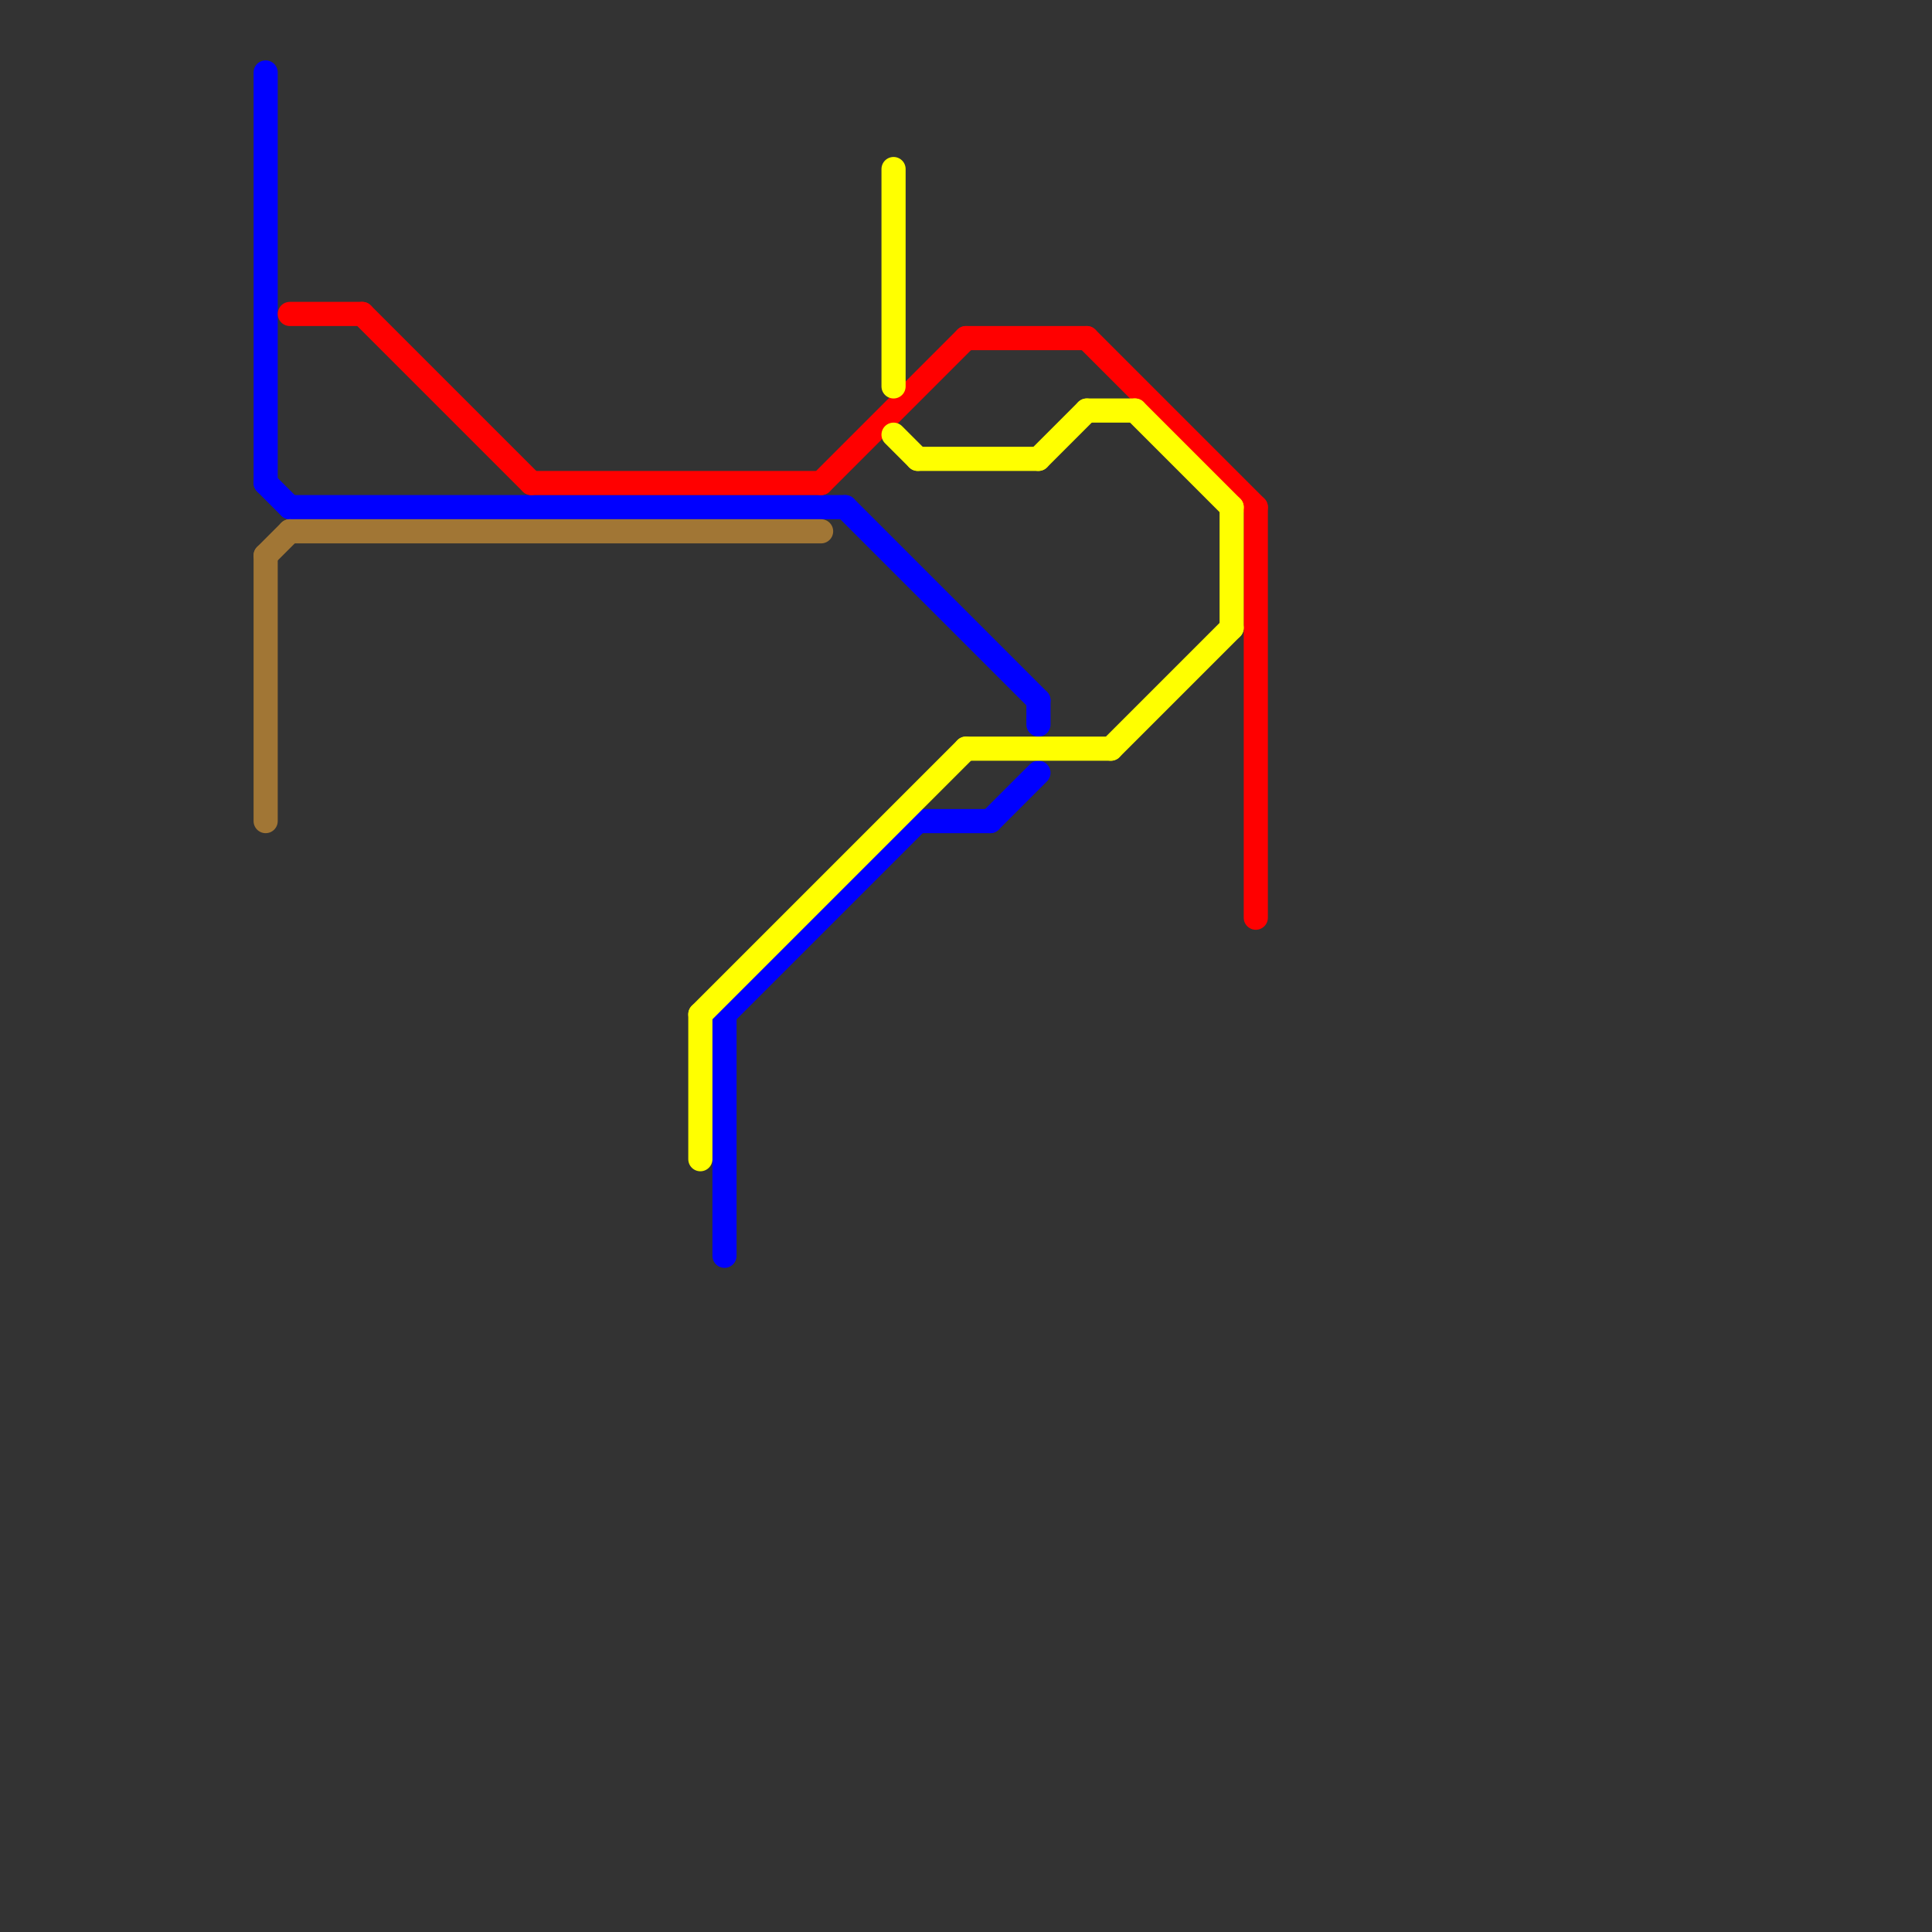 
<svg version="1.1" xmlns="http://www.w3.org/2000/svg" viewBox="0 0 80 80">
<rect x="0" y="0" width="80" height="80" fill="#333333" stroke="none"/>
<style>text { font: 1px Helvetica; font-weight: 600; white-space: pre; dominant-baseline: central; } line { stroke-width: 1; fill: none; stroke-linecap: round; stroke-linejoin: round; } .c0 { stroke: #0000ff } .c1 { stroke: #a17635 } .c2 { stroke: #ff0000 } .c3 { stroke: #ffff00 }</style><defs></defs><line class="c0" x1="12" y1="21" x2="35" y2="21"/><line class="c0" x1="11" y1="3" x2="11" y2="20"/><line class="c0" x1="38" y1="34" x2="41" y2="34"/><line class="c0" x1="30" y1="42" x2="30" y2="52"/><line class="c0" x1="35" y1="21" x2="43" y2="29"/><line class="c0" x1="43" y1="29" x2="43" y2="30"/><line class="c0" x1="41" y1="34" x2="43" y2="32"/><line class="c0" x1="30" y1="42" x2="38" y2="34"/><line class="c0" x1="11" y1="20" x2="12" y2="21"/><line class="c1" x1="11" y1="23" x2="11" y2="34"/><line class="c1" x1="11" y1="23" x2="12" y2="22"/><line class="c1" x1="12" y1="22" x2="34" y2="22"/><line class="c2" x1="40" y1="14" x2="45" y2="14"/><line class="c2" x1="34" y1="20" x2="40" y2="14"/><line class="c2" x1="12" y1="13" x2="15" y2="13"/><line class="c2" x1="22" y1="20" x2="34" y2="20"/><line class="c2" x1="15" y1="13" x2="22" y2="20"/><line class="c2" x1="45" y1="14" x2="52" y2="21"/><line class="c2" x1="52" y1="21" x2="52" y2="38"/><line class="c3" x1="46" y1="31" x2="51" y2="26"/><line class="c3" x1="37" y1="7" x2="37" y2="16"/><line class="c3" x1="51" y1="21" x2="51" y2="26"/><line class="c3" x1="29" y1="42" x2="40" y2="31"/><line class="c3" x1="37" y1="18" x2="38" y2="19"/><line class="c3" x1="40" y1="31" x2="46" y2="31"/><line class="c3" x1="47" y1="17" x2="51" y2="21"/><line class="c3" x1="38" y1="19" x2="43" y2="19"/><line class="c3" x1="43" y1="19" x2="45" y2="17"/><line class="c3" x1="29" y1="42" x2="29" y2="48"/><line class="c3" x1="45" y1="17" x2="47" y2="17"/>
</svg>

